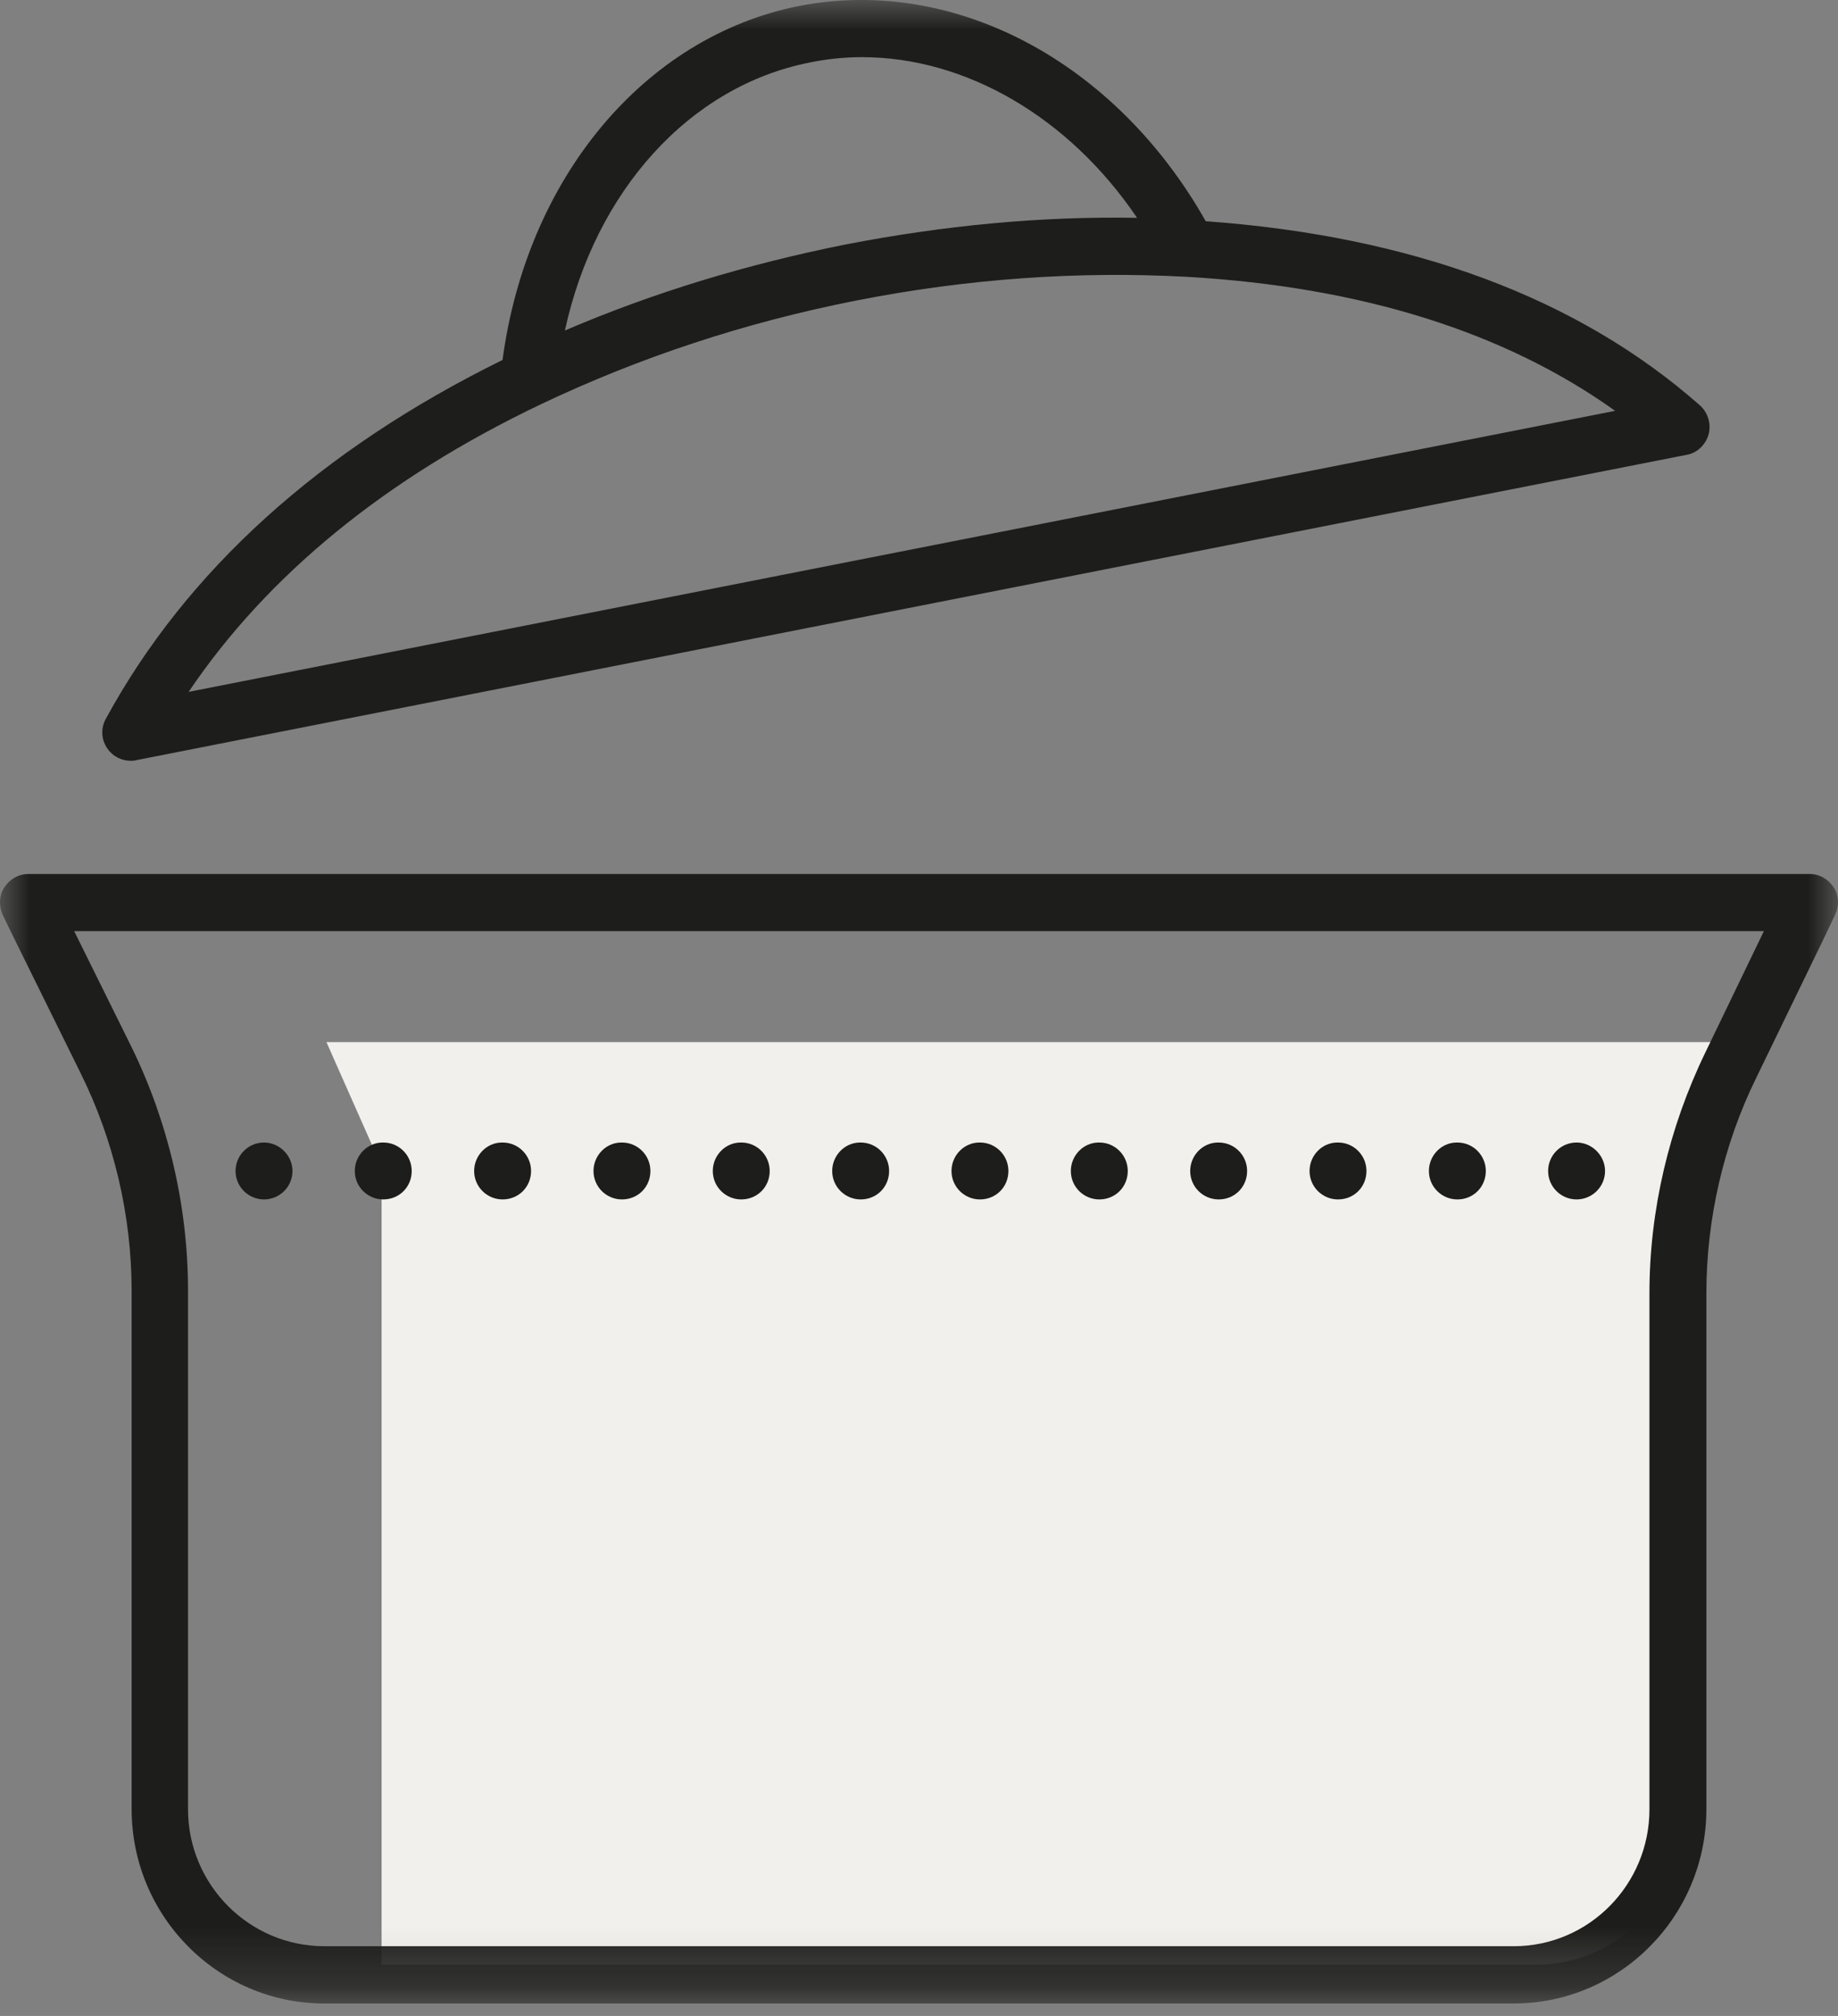 <svg xmlns="http://www.w3.org/2000/svg" xmlns:xlink="http://www.w3.org/1999/xlink" width="31" height="34" viewBox="0 0 31 34" fill="none"><rect x="0" y="0" width="31" height="34" fill="#808080" stroke="none"/><defs><path id="path_0"
        transform="translate(0 0) rotate(0 15.5 16.894)"
        d="M0,33.79L31,33.79L31,0L0,0L0,33.79Z" /></defs><g opacity="1" transform="translate(0 0.001)  rotate(0 15.5 16.894)"><g opacity="1" transform="translate(0 0)  rotate(0 15.5 16.894)"><mask id="mask-0" fill="white"><use xlink:href="#path_0"></use></mask><g mask="url(#mask-0)"></g><g mask="url(#mask-0)"><path id="Path 3237" fill-rule="evenodd" style="fill:#F2F0EC" transform="translate(5.506 17.575)  rotate(0 11.903 7.78)" opacity="1" d="M0.93 15.56L0.93 2.1L0 0L23.81 0L22.87 2.27L22.87 13.06C22.87 14.44 21.76 15.56 20.4 15.56L0.93 15.56Z" /></g><g mask="url(#mask-0)"><path id="Path 3238" fill-rule="evenodd" style="fill:#1D1D1B" transform="translate(0 14.739)  rotate(0 15.5 9.525)" opacity="1" d="M30.75 1.11Z M2.22 15.77C2.22 17.58 3.68 19.05 5.47 19.05L25.53 19.05C27.32 19.05 28.78 17.58 28.78 15.77L28.78 7.07C28.78 5.82 29.07 4.56 29.62 3.44L30.75 1.11L30.95 0.69C31.02 0.54 31.02 0.37 30.93 0.23C30.84 0.09 30.69 0 30.52 0L0.48 0C0.31 0 0.16 0.09 0.07 0.23C-0.02 0.37 -0.02 0.55 0.05 0.7L0.25 1.11L1.36 3.36C1.92 4.49 2.22 5.76 2.22 7.03L2.22 15.77Z M28.761 3.014Z M3.171 15.774C3.171 17.044 4.201 18.084 5.471 18.084L25.53 18.084C26.8 18.084 27.82 17.044 27.82 15.774L27.82 7.064C27.82 5.674 28.151 4.274 28.761 3.014L29.75 0.964L1.251 0.964L2.221 2.924C2.841 4.194 3.171 5.614 3.171 7.024L3.171 15.774Z " /></g><g mask="url(#mask-0)"><path id="Path 3239" fill-rule="evenodd" style="fill:#1D1D1B" transform="translate(1.726 0)  rotate(0 13.554 6.415)" opacity="1" d="M11.75 0.1C9.14 0.62 7.16 3 6.75 6.07C3.68 7.58 1.42 9.62 0.06 12.12C-0.03 12.28 -0.02 12.48 0.09 12.63C0.18 12.76 0.33 12.83 0.48 12.83C0.51 12.83 0.54 12.83 0.57 12.82L26.72 7.67C26.9 7.64 27.04 7.5 27.09 7.33C27.14 7.15 27.08 6.96 26.95 6.84C24.89 5.02 22.08 3.98 18.61 3.73C17.09 1.04 14.37 -0.41 11.75 0.1Z M7.802 5.573C9.292 4.933 10.882 4.453 12.532 4.123C14.182 3.803 15.832 3.643 17.452 3.673C16.302 1.973 14.562 0.963 12.812 0.963C12.522 0.963 12.222 0.993 11.932 1.053C9.902 1.453 8.312 3.223 7.802 5.573Z M1.455 11.668Z M25.515 6.928C23.655 5.598 21.235 4.838 18.295 4.668C16.465 4.568 14.595 4.698 12.715 5.068C10.835 5.438 9.055 6.028 7.395 6.818L7.395 6.818C4.775 8.068 2.785 9.698 1.455 11.668L25.515 6.928Z " /></g><g mask="url(#mask-0)"><path id="Path 3240" fill-rule="evenodd" style="fill:#1D1D1B" transform="translate(3.973 19.268)  rotate(0 0.479 0.482)" opacity="1" d="M0.48 0C0.74 0 0.96 0.22 0.96 0.48C0.96 0.75 0.74 0.96 0.48 0.96C0.22 0.96 0 0.75 0 0.48C0 0.22 0.21 0 0.48 0Z" /></g><g mask="url(#mask-0)"><path id="Path 3241" fill-rule="evenodd" style="fill:#1D1D1B" transform="translate(5.984 19.268)  rotate(0 9.538 0.482)" opacity="1" d="M19.076 0.48C19.076 0.22 18.866 0 18.596 0L18.586 0C18.326 0 18.116 0.22 18.116 0.48C18.116 0.75 18.336 0.96 18.596 0.96C18.866 0.96 19.076 0.75 19.076 0.48Z M17.063 0.48C17.063 0.22 16.853 0 16.583 0L16.573 0C16.313 0 16.103 0.22 16.103 0.48C16.103 0.75 16.323 0.96 16.583 0.96C16.853 0.96 17.063 0.75 17.063 0.48Z M15.05 0.48C15.05 0.22 14.84 0 14.57 0L14.56 0C14.3 0 14.09 0.22 14.09 0.48C14.09 0.75 14.31 0.96 14.57 0.96C14.84 0.96 15.05 0.75 15.05 0.48Z M13.037 0.48C13.037 0.22 12.827 0 12.557 0L12.547 0C12.287 0 12.077 0.22 12.077 0.48C12.077 0.75 12.297 0.96 12.557 0.96C12.827 0.96 13.037 0.75 13.037 0.48Z M11.024 0.48C11.024 0.22 10.814 0 10.544 0L10.534 0C10.274 0 10.064 0.22 10.064 0.48C10.064 0.75 10.284 0.96 10.544 0.96C10.814 0.96 11.024 0.75 11.024 0.48Z M9.012 0.48C9.012 0.22 8.802 0 8.532 0L8.522 0C8.262 0 8.052 0.22 8.052 0.48C8.052 0.75 8.272 0.96 8.532 0.96C8.802 0.96 9.012 0.75 9.012 0.48Z M6.998 0.48C6.998 0.22 6.788 0 6.518 0L6.508 0C6.248 0 6.038 0.22 6.038 0.48C6.038 0.75 6.258 0.96 6.518 0.96C6.788 0.96 6.998 0.75 6.998 0.48Z M4.986 0.48C4.986 0.22 4.776 0 4.506 0L4.496 0C4.236 0 4.026 0.22 4.026 0.48C4.026 0.75 4.246 0.96 4.506 0.96C4.776 0.96 4.986 0.75 4.986 0.48Z M2.973 0.48C2.973 0.22 2.763 0 2.493 0L2.483 0C2.223 0 2.013 0.22 2.013 0.48C2.013 0.75 2.233 0.96 2.493 0.96C2.763 0.96 2.973 0.75 2.973 0.48Z M0.48 0.96Z M0.96 0.48C0.96 0.22 0.75 0 0.48 0L0.47 0C0.21 0 0 0.22 0 0.48C0 0.75 0.22 0.96 0.48 0.96C0.75 0.96 0.96 0.75 0.96 0.48Z " /></g><g mask="url(#mask-0)"><path id="Path 3242" fill-rule="evenodd" style="fill:#1D1D1B" transform="translate(26.111 19.268)  rotate(0 0.479 0.482)" opacity="1" d="M0.48 0C0.74 0 0.96 0.22 0.96 0.48C0.96 0.75 0.74 0.96 0.48 0.96C0.22 0.96 0 0.75 0 0.48C0 0.22 0.21 0 0.48 0Z" /></g></g></g></svg>
